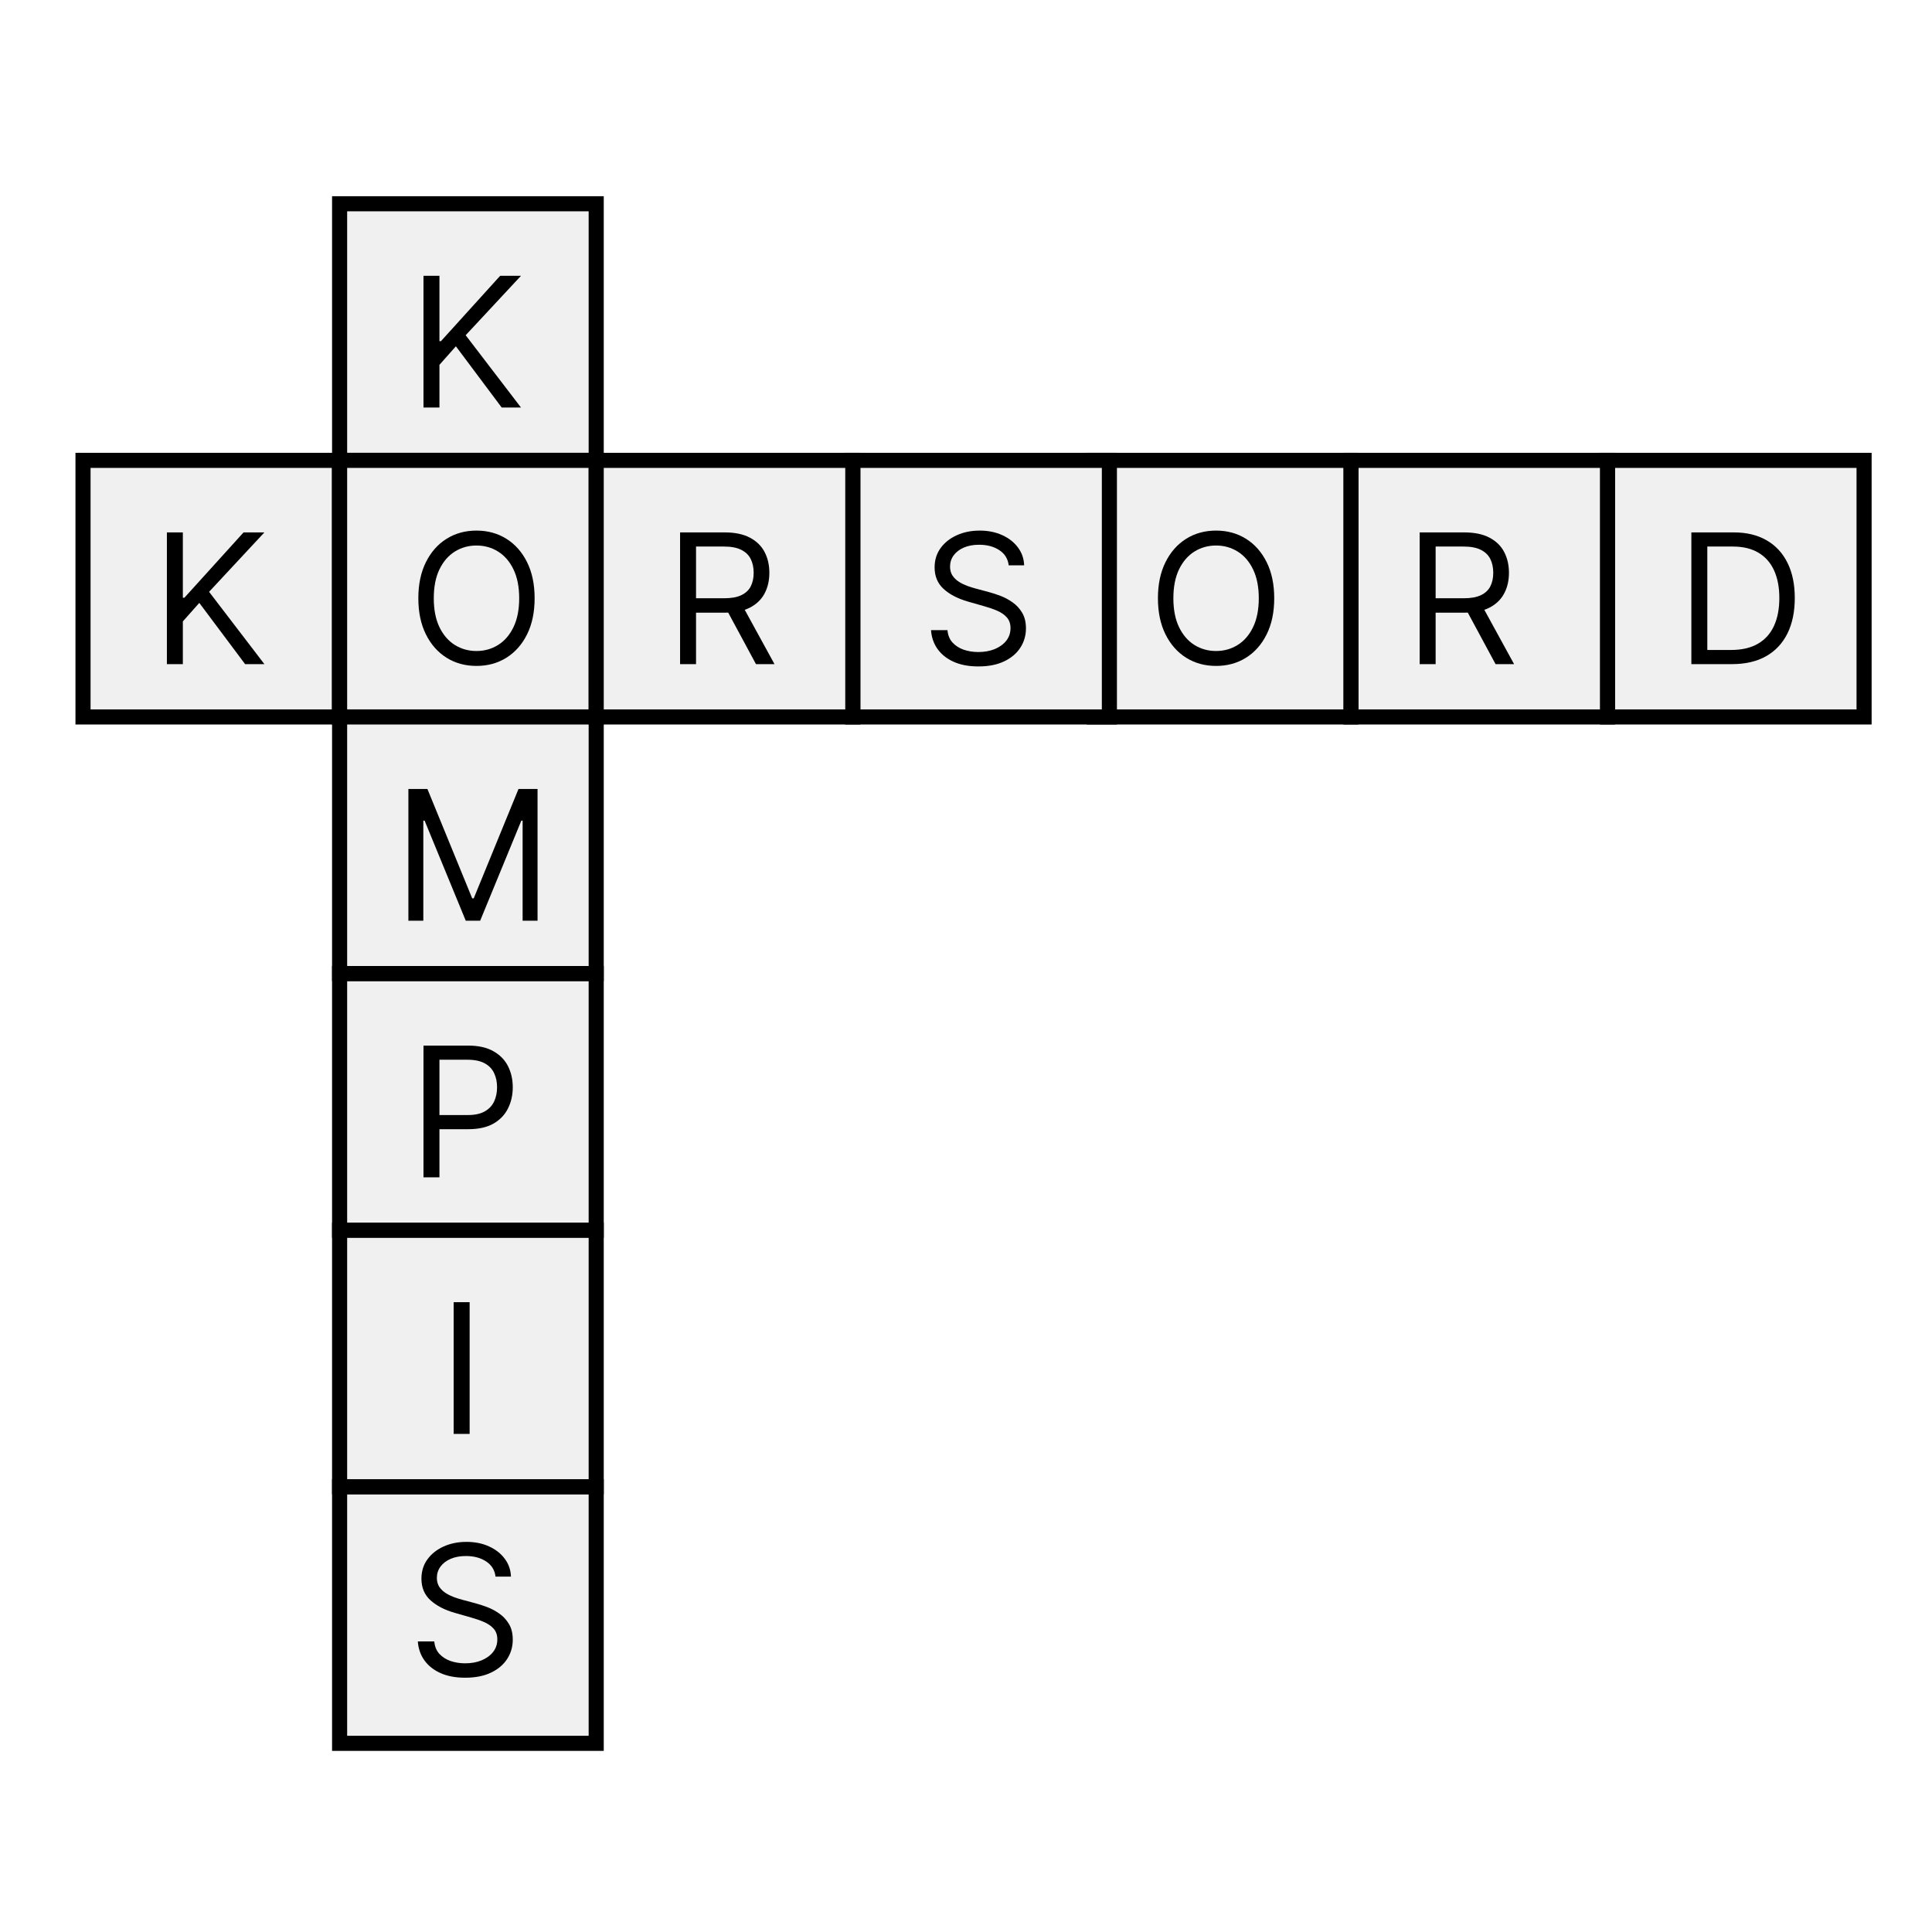 <svg width="128" height="128" viewBox="0 0 128 128" fill="none" xmlns="http://www.w3.org/2000/svg">
<rect width="128" height="128" fill="white"/>
<rect x="5.5" y="30.5" width="17" height="17" fill="#F1F0F0" stroke="black"/>
<rect x="22.5" y="30.5" width="17" height="17" fill="#F1F0F0" stroke="black"/>
<rect x="106.5" y="30.5" width="17" height="17" fill="#F1F0F0" stroke="black"/>
<rect x="89.5" y="30.5" width="17" height="17" fill="#F1F0F0" stroke="black"/>
<rect x="72.5" y="30.5" width="17" height="17" fill="#F1F0F0" stroke="black"/>
<rect x="22.5" y="98.5" width="17" height="17" fill="#F1F0F0" stroke="black"/>
<rect x="22.5" y="81.5" width="17" height="17" fill="#F1F0F0" stroke="black"/>
<rect x="22.5" y="64.5" width="17" height="17" fill="#F1F0F0" stroke="black"/>
<rect x="22.5" y="13.5" width="17" height="17" fill="#F1F0F0" stroke="black"/>
<rect x="22.5" y="30.5" width="17" height="17" fill="#F1F0F0" stroke="black"/>
<rect x="22.5" y="47.5" width="17" height="17" fill="#F1F0F0" stroke="black"/>
<rect x="56.5" y="30.5" width="17" height="17" fill="#F1F0F0" stroke="black"/>
<rect x="39.5" y="30.5" width="17" height="17" fill="#F1F0F0" stroke="black"/>
<path d="M11.057 44V35.273H12.114V39.602H12.216L16.136 35.273H17.517L13.852 39.21L17.517 44H16.239L13.204 39.943L12.114 41.17V44H11.057Z" fill="black"/>
<path d="M32.83 104.455C32.778 104.023 32.571 103.688 32.207 103.449C31.844 103.21 31.398 103.091 30.869 103.091C30.483 103.091 30.145 103.153 29.855 103.278C29.568 103.403 29.344 103.575 29.182 103.794C29.023 104.013 28.943 104.261 28.943 104.54C28.943 104.773 28.999 104.973 29.109 105.141C29.223 105.305 29.368 105.443 29.544 105.554C29.72 105.662 29.905 105.751 30.098 105.822C30.291 105.891 30.469 105.946 30.631 105.989L31.517 106.227C31.744 106.287 31.997 106.369 32.276 106.474C32.557 106.58 32.825 106.723 33.081 106.905C33.34 107.084 33.553 107.314 33.72 107.595C33.888 107.876 33.972 108.222 33.972 108.631C33.972 109.102 33.848 109.528 33.601 109.909C33.356 110.29 32.999 110.592 32.527 110.817C32.058 111.041 31.489 111.153 30.818 111.153C30.193 111.153 29.652 111.053 29.195 110.851C28.74 110.649 28.382 110.368 28.121 110.007C27.862 109.646 27.716 109.227 27.682 108.75H28.773C28.801 109.08 28.912 109.352 29.105 109.568C29.301 109.781 29.548 109.94 29.847 110.045C30.148 110.148 30.472 110.199 30.818 110.199C31.222 110.199 31.584 110.134 31.905 110.003C32.226 109.869 32.48 109.685 32.668 109.449C32.855 109.21 32.949 108.932 32.949 108.614C32.949 108.324 32.868 108.088 32.706 107.906C32.544 107.724 32.331 107.577 32.067 107.463C31.803 107.349 31.517 107.25 31.21 107.165L30.136 106.858C29.454 106.662 28.915 106.382 28.517 106.018C28.119 105.655 27.921 105.179 27.921 104.591C27.921 104.102 28.053 103.676 28.317 103.312C28.584 102.946 28.942 102.662 29.391 102.46C29.842 102.256 30.347 102.153 30.903 102.153C31.466 102.153 31.966 102.254 32.403 102.456C32.841 102.655 33.188 102.928 33.443 103.274C33.702 103.621 33.838 104.014 33.852 104.455H32.83Z" fill="black"/>
<path d="M31.114 86.273V95H30.057V86.273H31.114Z" fill="black"/>
<path d="M28.057 78V69.273H31.006C31.69 69.273 32.25 69.396 32.685 69.644C33.122 69.888 33.446 70.219 33.656 70.636C33.867 71.054 33.972 71.52 33.972 72.034C33.972 72.548 33.867 73.016 33.656 73.436C33.449 73.856 33.128 74.192 32.693 74.442C32.258 74.689 31.702 74.812 31.023 74.812H28.909V73.875H30.989C31.457 73.875 31.834 73.794 32.118 73.632C32.402 73.47 32.608 73.251 32.736 72.976C32.867 72.697 32.932 72.383 32.932 72.034C32.932 71.685 32.867 71.372 32.736 71.097C32.608 70.821 32.401 70.605 32.114 70.449C31.827 70.29 31.446 70.21 30.972 70.21H29.114V78H28.057Z" fill="black"/>
<path d="M27.057 52.273H28.318L31.284 59.517H31.386L34.352 52.273H35.614V61H34.625V54.369H34.54L31.812 61H30.858L28.131 54.369H28.046V61H27.057V52.273Z" fill="black"/>
<path d="M28.057 27V18.273H29.114V22.602H29.216L33.136 18.273H34.517L30.852 22.21L34.517 27H33.239L30.204 22.943L29.114 24.171V27H28.057Z" fill="black"/>
<path d="M114.75 44H112.057V35.273H114.869C115.716 35.273 116.44 35.447 117.043 35.797C117.645 36.144 118.107 36.642 118.428 37.293C118.749 37.94 118.909 38.716 118.909 39.619C118.909 40.528 118.747 41.311 118.423 41.967C118.099 42.621 117.628 43.124 117.009 43.476C116.389 43.825 115.636 44 114.75 44ZM113.114 43.062H114.682C115.403 43.062 116.001 42.923 116.476 42.645C116.95 42.367 117.304 41.97 117.537 41.456C117.77 40.942 117.886 40.33 117.886 39.619C117.886 38.915 117.771 38.308 117.541 37.8C117.311 37.288 116.967 36.896 116.51 36.624C116.053 36.348 115.483 36.21 114.801 36.21H113.114V43.062Z" fill="black"/>
<path d="M94.057 44V35.273H97.006C97.688 35.273 98.247 35.389 98.685 35.622C99.122 35.852 99.446 36.169 99.656 36.572C99.867 36.976 99.972 37.435 99.972 37.949C99.972 38.463 99.867 38.919 99.656 39.317C99.446 39.715 99.124 40.027 98.689 40.254C98.254 40.479 97.699 40.591 97.023 40.591H94.636V39.636H96.989C97.454 39.636 97.829 39.568 98.114 39.432C98.401 39.295 98.608 39.102 98.736 38.852C98.867 38.599 98.932 38.298 98.932 37.949C98.932 37.599 98.867 37.294 98.736 37.033C98.605 36.771 98.396 36.57 98.109 36.428C97.822 36.283 97.443 36.21 96.972 36.21H95.114V44H94.057ZM98.165 40.08L100.312 44H99.085L96.972 40.08H98.165Z" fill="black"/>
<path d="M84.421 39.636C84.421 40.557 84.254 41.352 83.922 42.023C83.59 42.693 83.133 43.21 82.554 43.574C81.974 43.938 81.312 44.119 80.568 44.119C79.824 44.119 79.162 43.938 78.582 43.574C78.003 43.21 77.547 42.693 77.215 42.023C76.882 41.352 76.716 40.557 76.716 39.636C76.716 38.716 76.882 37.92 77.215 37.25C77.547 36.58 78.003 36.062 78.582 35.699C79.162 35.335 79.824 35.153 80.568 35.153C81.312 35.153 81.974 35.335 82.554 35.699C83.133 36.062 83.59 36.58 83.922 37.25C84.254 37.92 84.421 38.716 84.421 39.636ZM83.398 39.636C83.398 38.881 83.271 38.243 83.019 37.723C82.769 37.203 82.429 36.81 82 36.543C81.574 36.276 81.097 36.142 80.568 36.142C80.04 36.142 79.561 36.276 79.132 36.543C78.706 36.81 78.367 37.203 78.114 37.723C77.864 38.243 77.739 38.881 77.739 39.636C77.739 40.392 77.864 41.03 78.114 41.55C78.367 42.07 78.706 42.463 79.132 42.73C79.561 42.997 80.04 43.131 80.568 43.131C81.097 43.131 81.574 42.997 82 42.73C82.429 42.463 82.769 42.07 83.019 41.55C83.271 41.03 83.398 40.392 83.398 39.636Z" fill="black"/>
<path d="M66.829 37.455C66.778 37.023 66.571 36.688 66.207 36.449C65.844 36.21 65.398 36.091 64.869 36.091C64.483 36.091 64.145 36.153 63.855 36.278C63.568 36.403 63.344 36.575 63.182 36.794C63.023 37.013 62.943 37.261 62.943 37.54C62.943 37.773 62.999 37.973 63.109 38.141C63.223 38.305 63.368 38.443 63.544 38.554C63.72 38.662 63.905 38.751 64.098 38.822C64.291 38.891 64.469 38.946 64.631 38.989L65.517 39.227C65.744 39.287 65.997 39.369 66.276 39.474C66.557 39.58 66.825 39.723 67.081 39.905C67.34 40.084 67.553 40.314 67.72 40.595C67.888 40.876 67.972 41.222 67.972 41.631C67.972 42.102 67.848 42.528 67.601 42.909C67.356 43.29 66.999 43.592 66.527 43.817C66.058 44.041 65.489 44.153 64.818 44.153C64.193 44.153 63.652 44.053 63.195 43.851C62.74 43.649 62.382 43.368 62.121 43.007C61.862 42.646 61.716 42.227 61.682 41.75H62.773C62.801 42.08 62.912 42.352 63.105 42.568C63.301 42.781 63.548 42.94 63.847 43.045C64.148 43.148 64.472 43.199 64.818 43.199C65.222 43.199 65.584 43.133 65.905 43.003C66.226 42.869 66.48 42.685 66.668 42.449C66.855 42.21 66.949 41.932 66.949 41.614C66.949 41.324 66.868 41.088 66.706 40.906C66.544 40.724 66.331 40.577 66.067 40.463C65.803 40.349 65.517 40.25 65.21 40.165L64.136 39.858C63.455 39.662 62.915 39.382 62.517 39.019C62.119 38.655 61.92 38.179 61.92 37.591C61.92 37.102 62.053 36.676 62.317 36.312C62.584 35.946 62.942 35.662 63.391 35.46C63.842 35.256 64.347 35.153 64.903 35.153C65.466 35.153 65.966 35.254 66.403 35.456C66.841 35.655 67.188 35.928 67.443 36.274C67.702 36.621 67.838 37.014 67.852 37.455H66.829Z" fill="black"/>
<path d="M45.057 44V35.273H48.006C48.688 35.273 49.247 35.389 49.685 35.622C50.122 35.852 50.446 36.169 50.656 36.572C50.867 36.976 50.972 37.435 50.972 37.949C50.972 38.463 50.867 38.919 50.656 39.317C50.446 39.715 50.124 40.027 49.689 40.254C49.254 40.479 48.699 40.591 48.023 40.591H45.636V39.636H47.989C48.455 39.636 48.83 39.568 49.114 39.432C49.401 39.295 49.608 39.102 49.736 38.852C49.867 38.599 49.932 38.298 49.932 37.949C49.932 37.599 49.867 37.294 49.736 37.033C49.605 36.771 49.396 36.57 49.109 36.428C48.822 36.283 48.443 36.21 47.972 36.21H46.114V44H45.057ZM49.165 40.08L51.312 44H50.085L47.972 40.08H49.165Z" fill="black"/>
<path d="M35.42 39.636C35.42 40.557 35.254 41.352 34.922 42.023C34.59 42.693 34.133 43.21 33.554 43.574C32.974 43.938 32.312 44.119 31.568 44.119C30.824 44.119 30.162 43.938 29.582 43.574C29.003 43.21 28.547 42.693 28.215 42.023C27.882 41.352 27.716 40.557 27.716 39.636C27.716 38.716 27.882 37.92 28.215 37.25C28.547 36.58 29.003 36.062 29.582 35.699C30.162 35.335 30.824 35.153 31.568 35.153C32.312 35.153 32.974 35.335 33.554 35.699C34.133 36.062 34.59 36.58 34.922 37.25C35.254 37.92 35.42 38.716 35.42 39.636ZM34.398 39.636C34.398 38.881 34.271 38.243 34.019 37.723C33.769 37.203 33.429 36.81 33 36.543C32.574 36.276 32.097 36.142 31.568 36.142C31.04 36.142 30.561 36.276 30.132 36.543C29.706 36.81 29.366 37.203 29.114 37.723C28.864 38.243 28.739 38.881 28.739 39.636C28.739 40.392 28.864 41.03 29.114 41.55C29.366 42.07 29.706 42.463 30.132 42.73C30.561 42.997 31.04 43.131 31.568 43.131C32.097 43.131 32.574 42.997 33 42.73C33.429 42.463 33.769 42.07 34.019 41.55C34.271 41.03 34.398 40.392 34.398 39.636Z" fill="black"/>
</svg>
